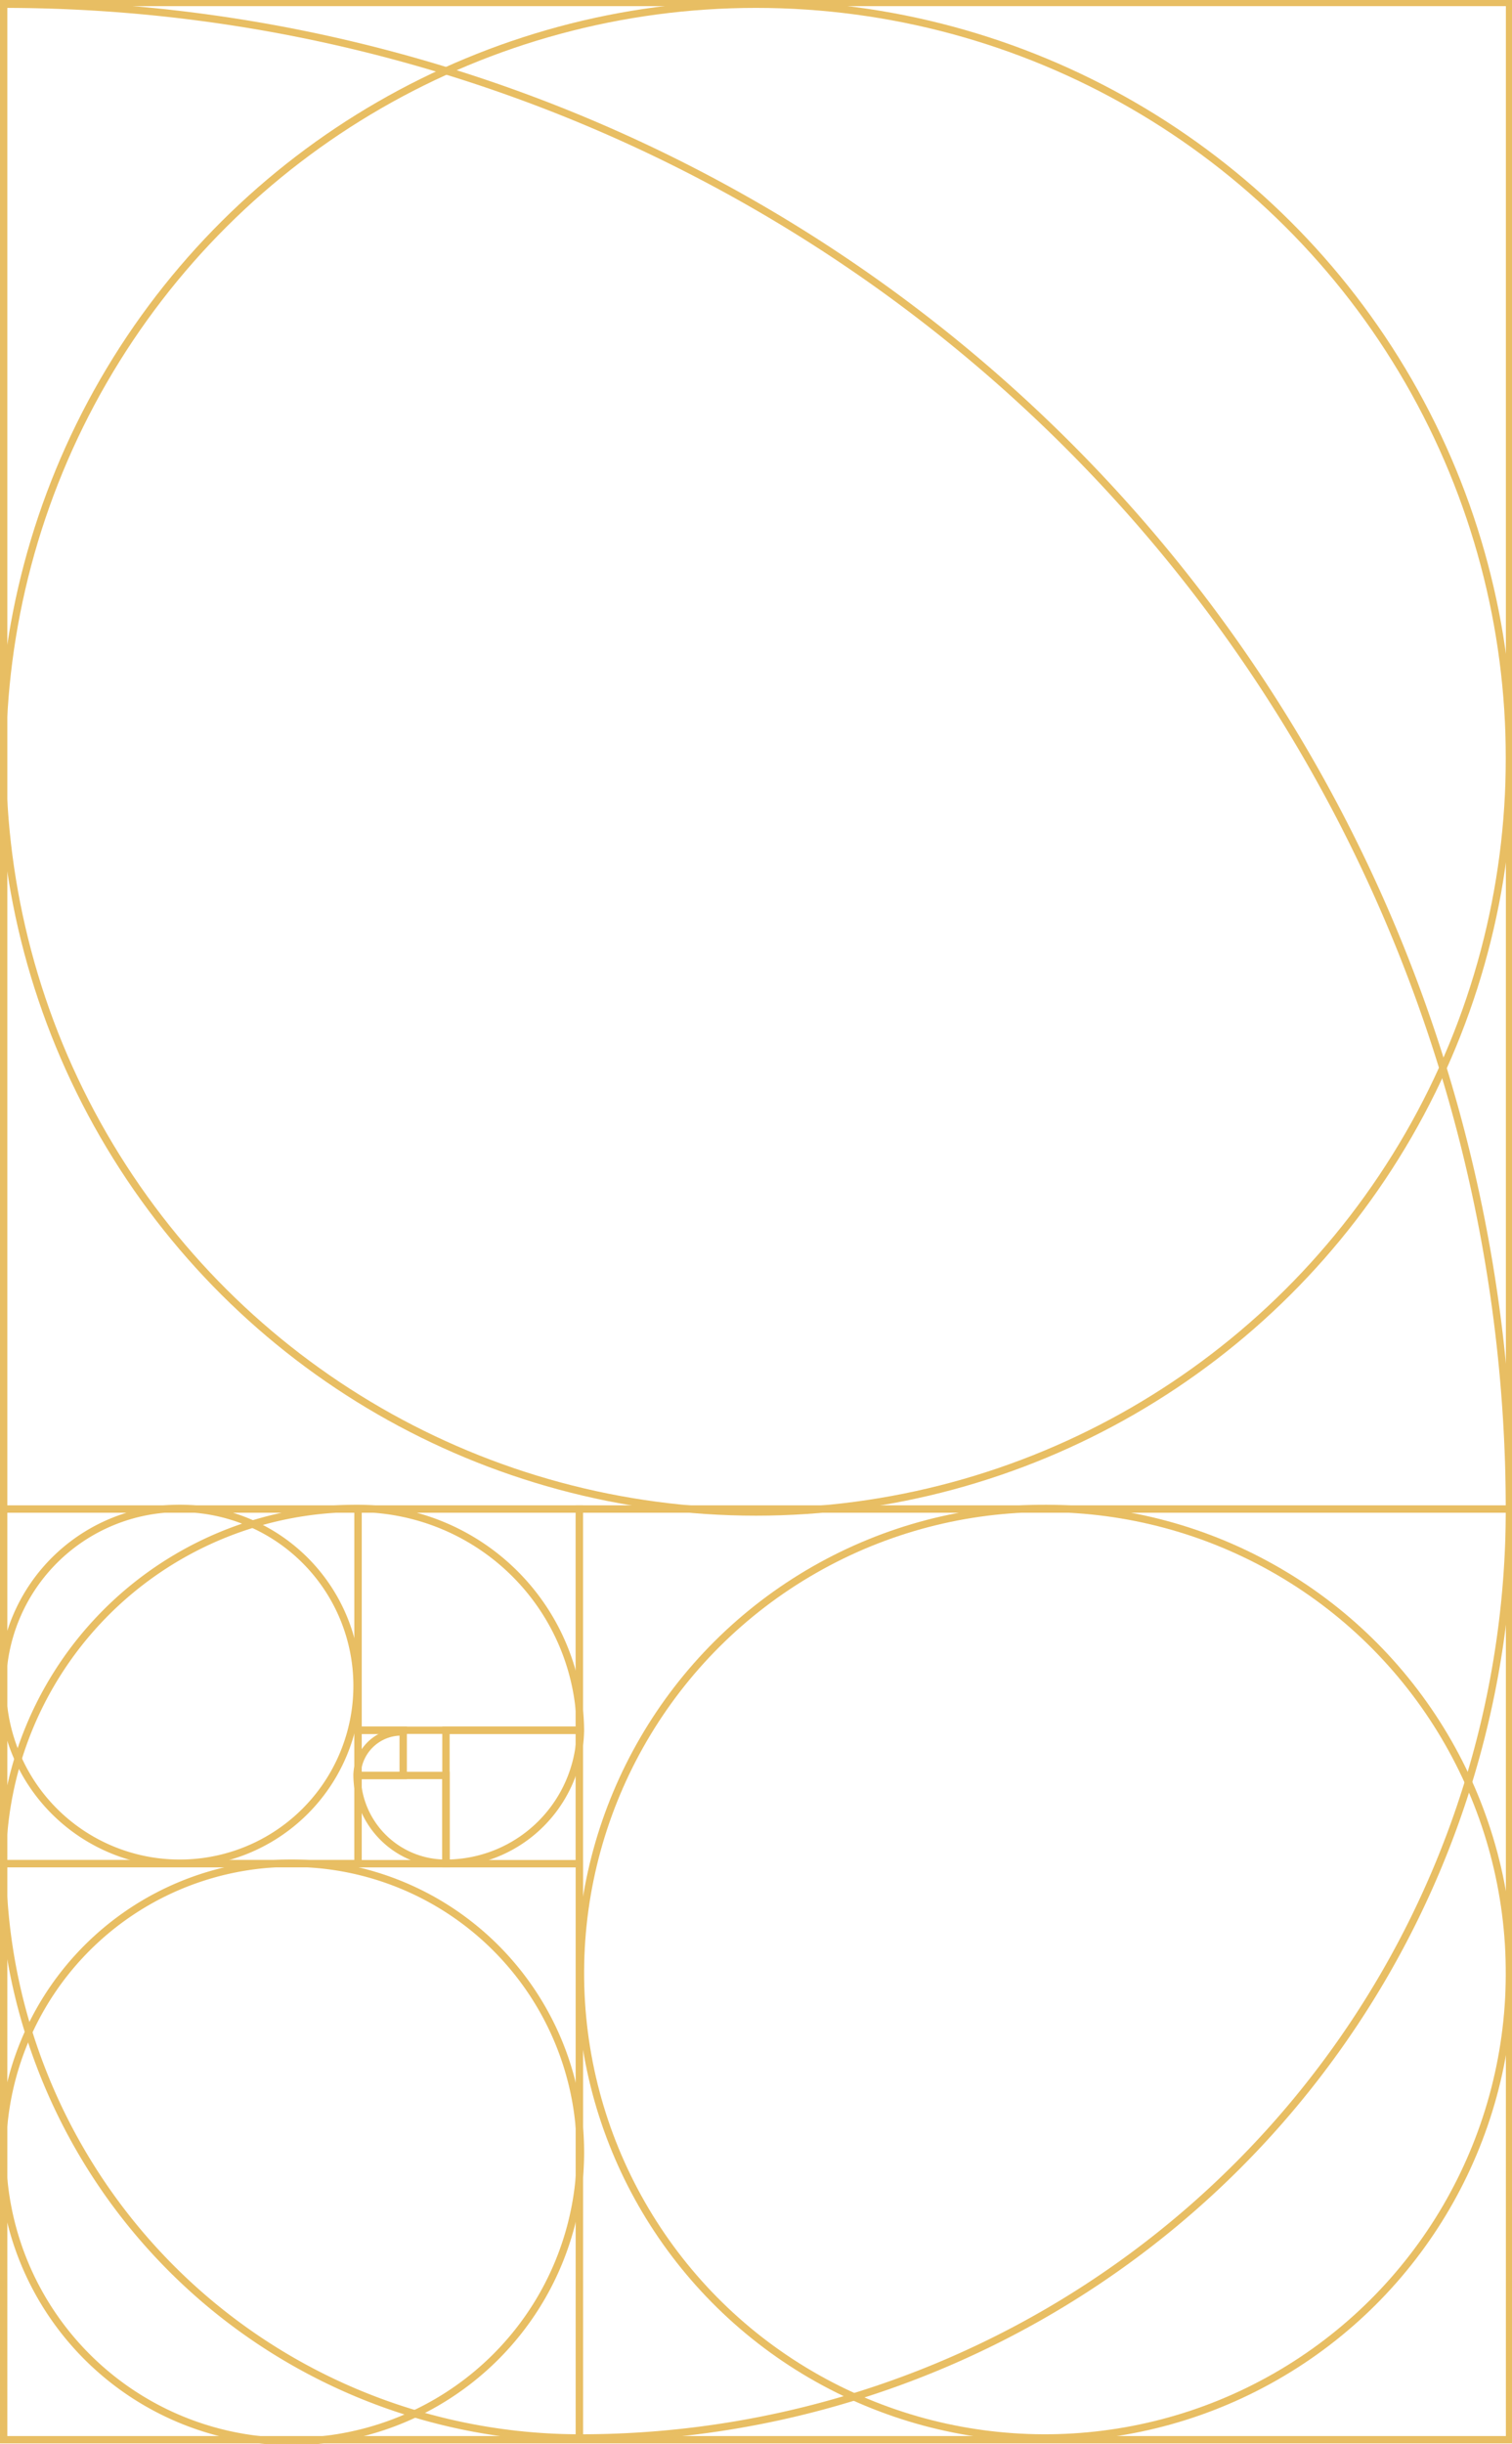 <svg xmlns="http://www.w3.org/2000/svg" width="205.5" height="331.999" viewBox="0 0 205.5 331.999">
    <defs>
        <clipPath id="aqgg0fd58a">
            <path data-name="Rectangle 419" style="fill:none" d="M0 0h331.999v205.5H0z"/>
        </clipPath>
    </defs>
    <g data-name="Groupe 2660">
        <g data-name="Groupe 2168" style="clip-path:url(#aqgg0fd58a)" transform="rotate(90 102.75 102.75)">
            <path data-name="Tracé 798" d="M357.181 260.794a24.1 24.1 0 1 1-24.1-24.1 24.1 24.1 0 0 1 24.1 24.1z" transform="translate(-104.07 -79.723)" style="stroke:#e8be63;stroke-miterlimit:10;fill:none"/>
            <path data-name="Tracé 799" d="M460.214 230.192a39.278 39.278 0 1 1-39.279-39.279 39.279 39.279 0 0 1 39.279 39.279z" transform="translate(-128.547 -64.302)" style="stroke:#e8be63;stroke-miterlimit:10;fill:none"/>
            <circle data-name="Ellipse 27" cx="102.413" cy="102.413" r="102.413" transform="translate(.573 .343)" style="stroke:#e8be63;stroke-miterlimit:10;fill:none"/>
            <circle data-name="Ellipse 28" cx="63.135" cy="63.135" r="63.135" transform="rotate(-89.779 165.765 -39.548)" style="stroke:#e8be63;stroke-miterlimit:10;fill:none"/>
            <path data-name="Rectangle 411" transform="translate(.332 .332)" style="stroke:#e8be63;stroke-miterlimit:10;fill:none" d="M0 0h204.669v204.67H0z"/>
            <path data-name="Rectangle 412" transform="translate(205.001 .332)" style="stroke:#e8be63;stroke-miterlimit:10;fill:none" d="M0 0h126.425v126.425H0z"/>
            <path data-name="Rectangle 413" transform="translate(253.176 126.752)" style="stroke:#e8be63;stroke-miterlimit:10;fill:none" d="M0 0h78.25v78.25H0z"/>
            <path data-name="Rectangle 414" transform="translate(205 156.839)" style="stroke:#e8be63;stroke-miterlimit:10;fill:none" d="M0 0h48.163v48.163H0z"/>
            <path data-name="Rectangle 415" transform="translate(205 126.759)" style="stroke:#e8be63;stroke-miterlimit:10;fill:none" d="M0 0h30.048v30.08H0z"/>
            <path data-name="Rectangle 416" transform="translate(235.048 126.759)" style="stroke:#e8be63;stroke-miterlimit:10;fill:none" d="M0 0h18.128v18.128H0z"/>
            <path data-name="Rectangle 417" transform="translate(241.19 144.887)" style="stroke:#e8be63;stroke-miterlimit:10;fill:none" d="M0 0h11.987v11.955H0z"/>
            <path data-name="Rectangle 418" transform="translate(235.049 150.7)" style="stroke:#e8be63;stroke-miterlimit:10;fill:none" d="M0 0h6.141v6.142H0z"/>
            <path data-name="Tracé 800" d="M.863 205.342A204.708 204.708 0 0 1 205.688.517h-.482a126.2 126.2 0 0 1 126.27 126.269 78.512 78.512 0 0 1-78.557 78.557h.482a48.167 48.167 0 0 1-48.194-48.194 30.345 30.345 0 0 1 30.363-30.362h-.482A18.3 18.3 0 0 1 253.4 145.1a12.041 12.041 0 0 1-12.049 12.048 6.035 6.035 0 0 1-5.783-6.265" transform="translate(-.291 -.174)" style="stroke:#e8be63;stroke-miterlimit:10;fill:none"/>
        </g>
    </g>
</svg>
